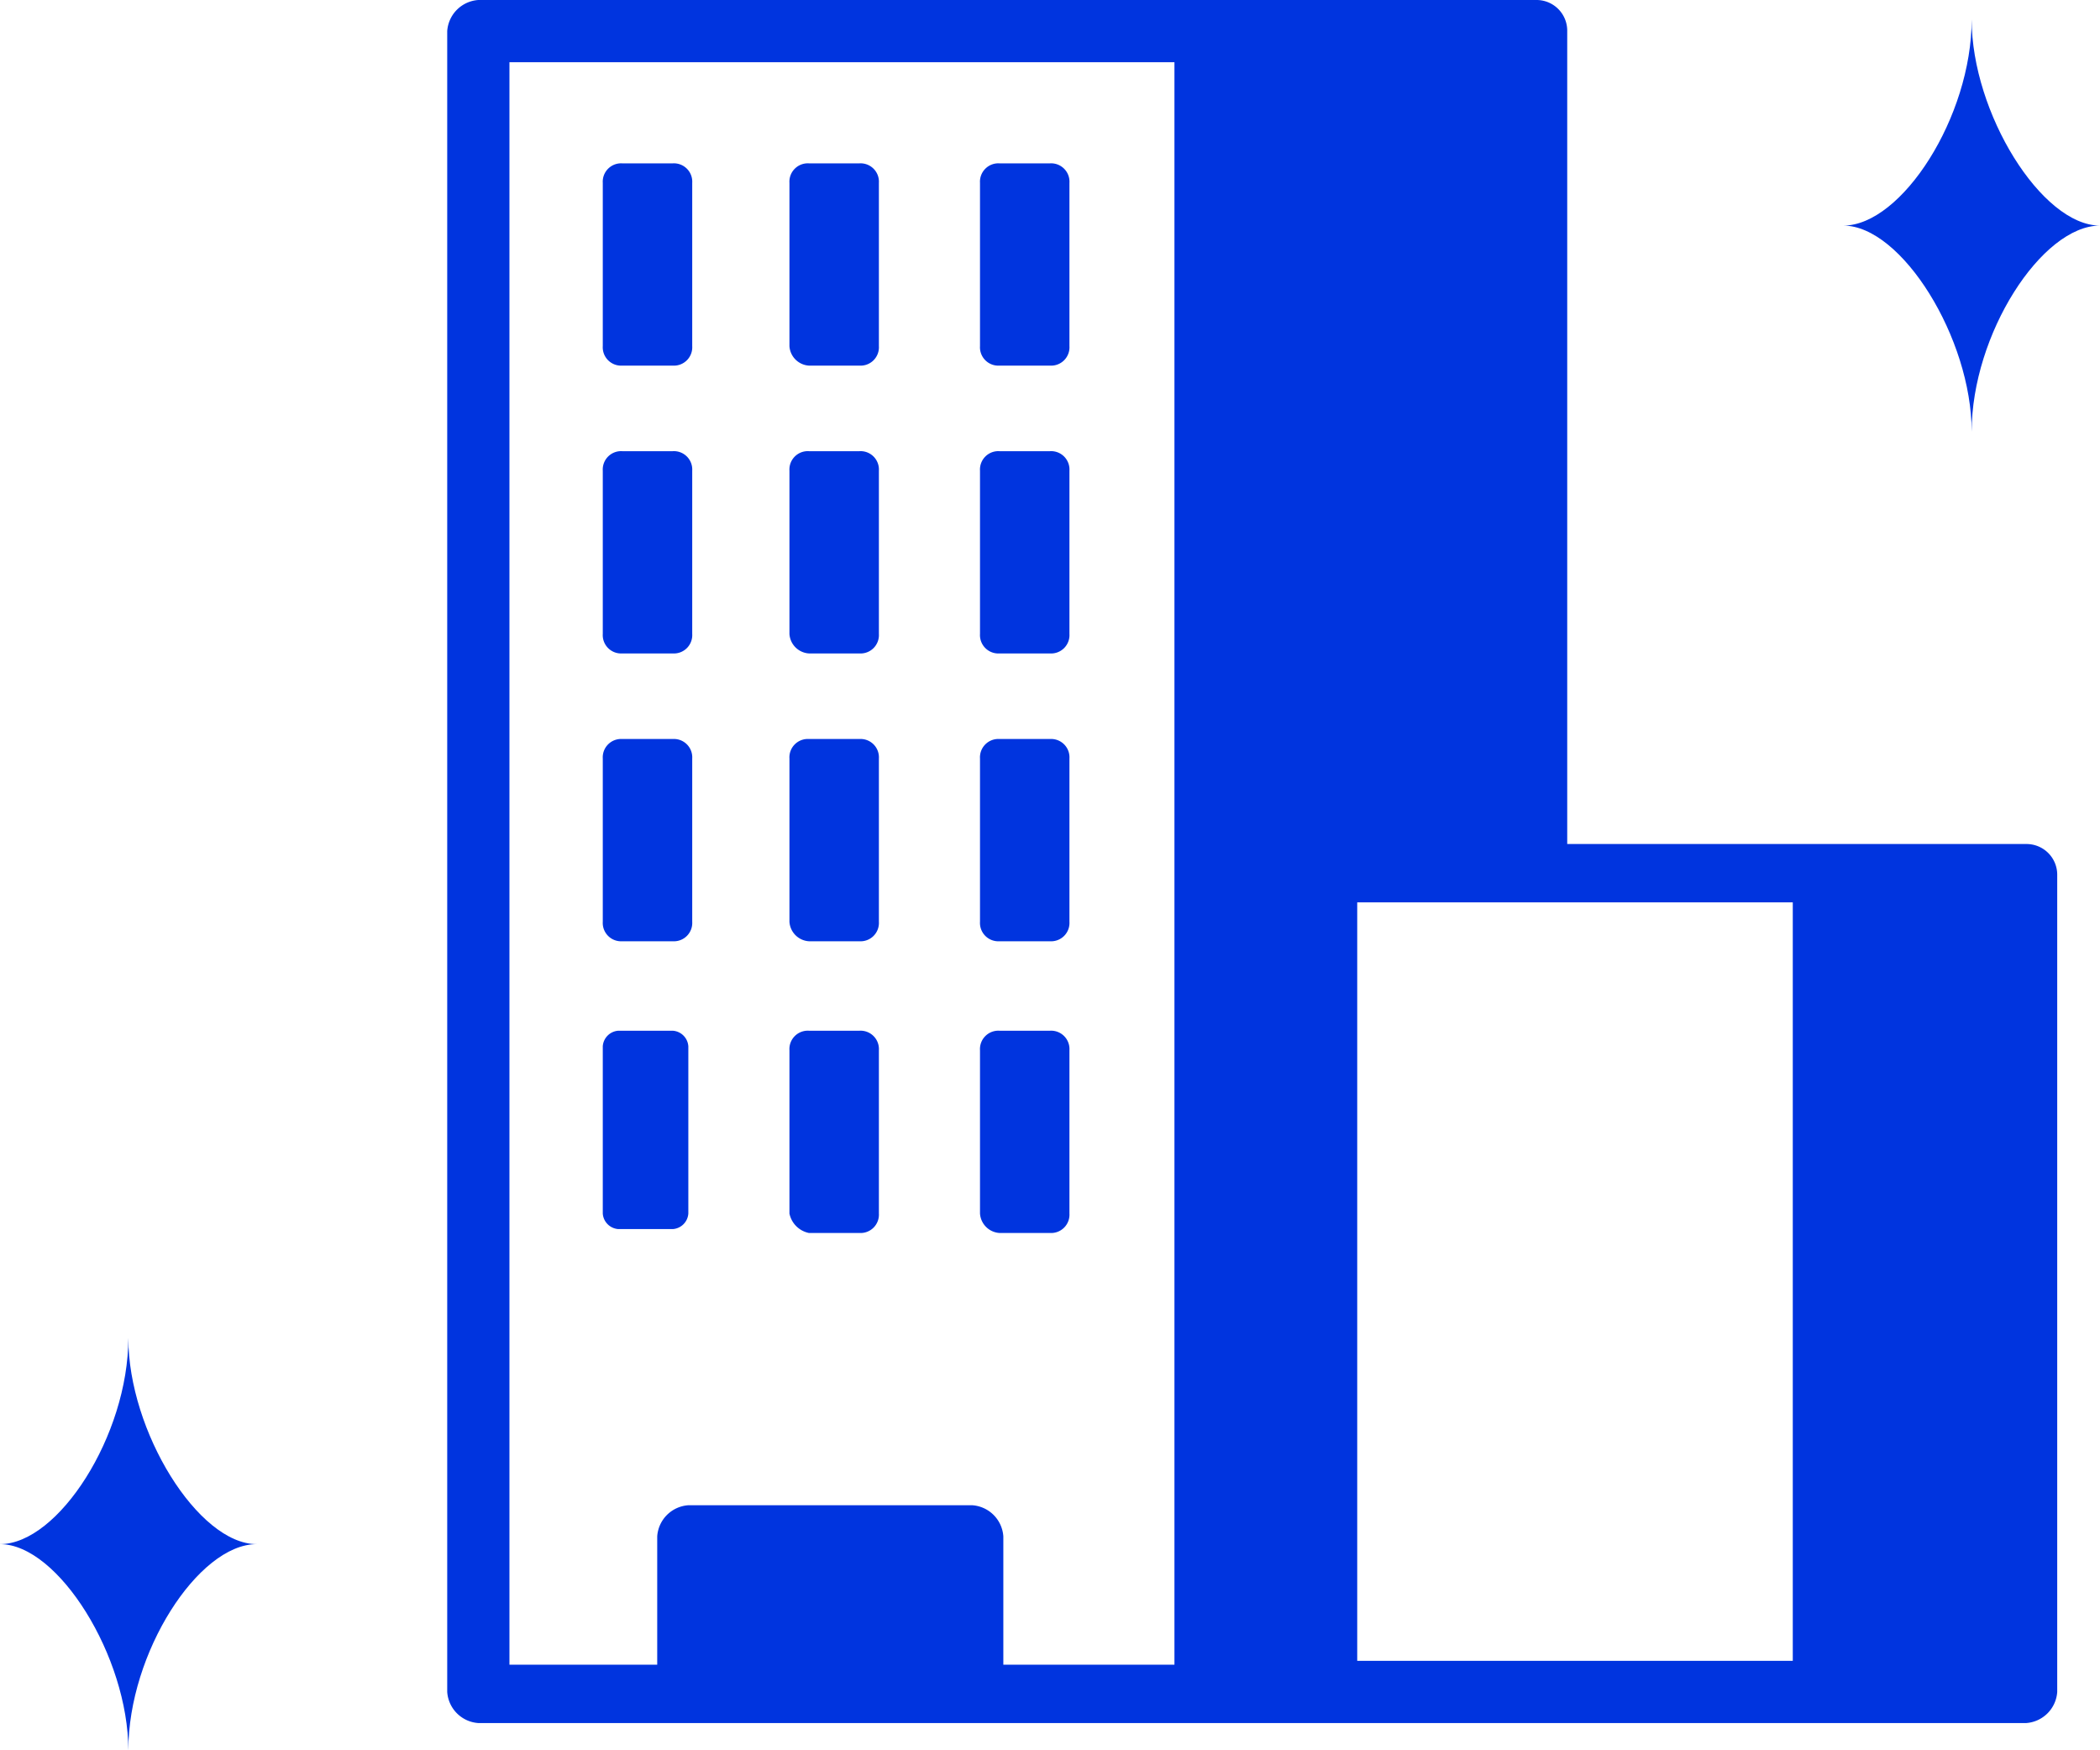 <svg id="info_icon_building_blue" xmlns="http://www.w3.org/2000/svg" width="54" height="45" viewBox="0 0 54 45">
  <rect id="長方形_1690" data-name="長方形 1690" width="54" height="45" fill="none"/>
  <g id="グループ_1432">
    <path id="パス_640" d="M52.1,21.7H40.3V.8a.789.789,0,0,0-.8-.8H12.3a.86.86,0,0,0-.8.8h0V43.5a.86.86,0,0,0,.8.8H52.1a.86.86,0,0,0,.8-.8h0v-21a.789.789,0,0,0-.8-.8h0M13.1,1.6H30.2V42.8H25.8V39.5a.86.86,0,0,0-.8-.8H17.7a.86.86,0,0,0-.8.8h0v3.3H13.1V1.6ZM34.9,42.7V23.2H46.1V42.7Z" fill="#0034df"/>
    <path id="パス_641" d="M3.3,34.4c0,2.5-1.8,5.3-3.3,5.3,1.5,0,3.3,2.9,3.3,5.3,0-2.5,1.8-5.3,3.3-5.3-1.5,0-3.3-2.9-3.3-5.3" fill="#0034df"/>
    <path id="パス_642" d="M50.7,11.1c0-2.5,1.8-5.3,3.3-5.3-1.5,0-3.3-2.9-3.3-5.3,0,2.5-1.8,5.3-3.3,5.3,1.5,0,3.3,2.9,3.3,5.3" fill="#0034df"/>
    <path id="パス_643" d="M25.7,9.4H27a.472.472,0,0,0,.5-.5h0V4.7a.472.472,0,0,0-.5-.5H25.7a.472.472,0,0,0-.5.5V8.9a.472.472,0,0,0,.5.5h0" fill="#0034df"/>
    <path id="パス_644" d="M20.8,9.4h1.3a.472.472,0,0,0,.5-.5h0V4.7a.472.472,0,0,0-.5-.5H20.8a.472.472,0,0,0-.5.5V8.9a.536.536,0,0,0,.5.5h0" fill="#0034df"/>
    <path id="パス_645" d="M16,9.4h1.3a.472.472,0,0,0,.5-.5h0V4.7a.472.472,0,0,0-.5-.5H16a.472.472,0,0,0-.5.5V8.9a.472.472,0,0,0,.5.5" fill="#0034df"/>
    <path id="パス_646" d="M25.7,16.8H27a.472.472,0,0,0,.5-.5h0V12.1a.472.472,0,0,0-.5-.5H25.7a.472.472,0,0,0-.5.5v4.2a.472.472,0,0,0,.5.5h0" fill="#0034df"/>
    <path id="パス_647" d="M20.8,16.8h1.3a.472.472,0,0,0,.5-.5h0V12.1a.472.472,0,0,0-.5-.5H20.8a.472.472,0,0,0-.5.5v4.2a.536.536,0,0,0,.5.5h0" fill="#0034df"/>
    <path id="パス_648" d="M16,16.8h1.3a.472.472,0,0,0,.5-.5h0V12.1a.472.472,0,0,0-.5-.5H16a.472.472,0,0,0-.5.5v4.2a.472.472,0,0,0,.5.5" fill="#0034df"/>
    <path id="パス_649" d="M25.7,24.2H27a.472.472,0,0,0,.5-.5h0V19.5A.472.472,0,0,0,27,19H25.7a.472.472,0,0,0-.5.5v4.2a.472.472,0,0,0,.5.5h0" fill="#0034df"/>
    <path id="パス_650" d="M20.8,24.2h1.3a.472.472,0,0,0,.5-.5V19.5a.472.472,0,0,0-.5-.5H20.8a.472.472,0,0,0-.5.5v4.2a.536.536,0,0,0,.5.5h0" fill="#0034df"/>
    <path id="パス_651" d="M16,24.2h1.3a.472.472,0,0,0,.5-.5h0V19.5a.472.472,0,0,0-.5-.5H16a.472.472,0,0,0-.5.5v4.2a.472.472,0,0,0,.5.5h0" fill="#0034df"/>
    <path id="パス_652" d="M25.7,31.7H27a.472.472,0,0,0,.5-.5h0V27a.472.472,0,0,0-.5-.5H25.7a.472.472,0,0,0-.5.5v4.2a.536.536,0,0,0,.5.5h0" fill="#0034df"/>
    <path id="パス_653" d="M20.8,31.7h1.3a.472.472,0,0,0,.5-.5h0V27a.472.472,0,0,0-.5-.5H20.8a.472.472,0,0,0-.5.5v4.2a.642.642,0,0,0,.5.5h0" fill="#0034df"/>
    <path id="長方形_960" d="M15.9,26.5h1.4a.43.43,0,0,1,.4.4v4.3a.43.43,0,0,1-.4.4H15.9a.43.43,0,0,1-.4-.4V26.9A.43.43,0,0,1,15.9,26.5Z" fill="#0034df"/>
  </g>
</svg>
